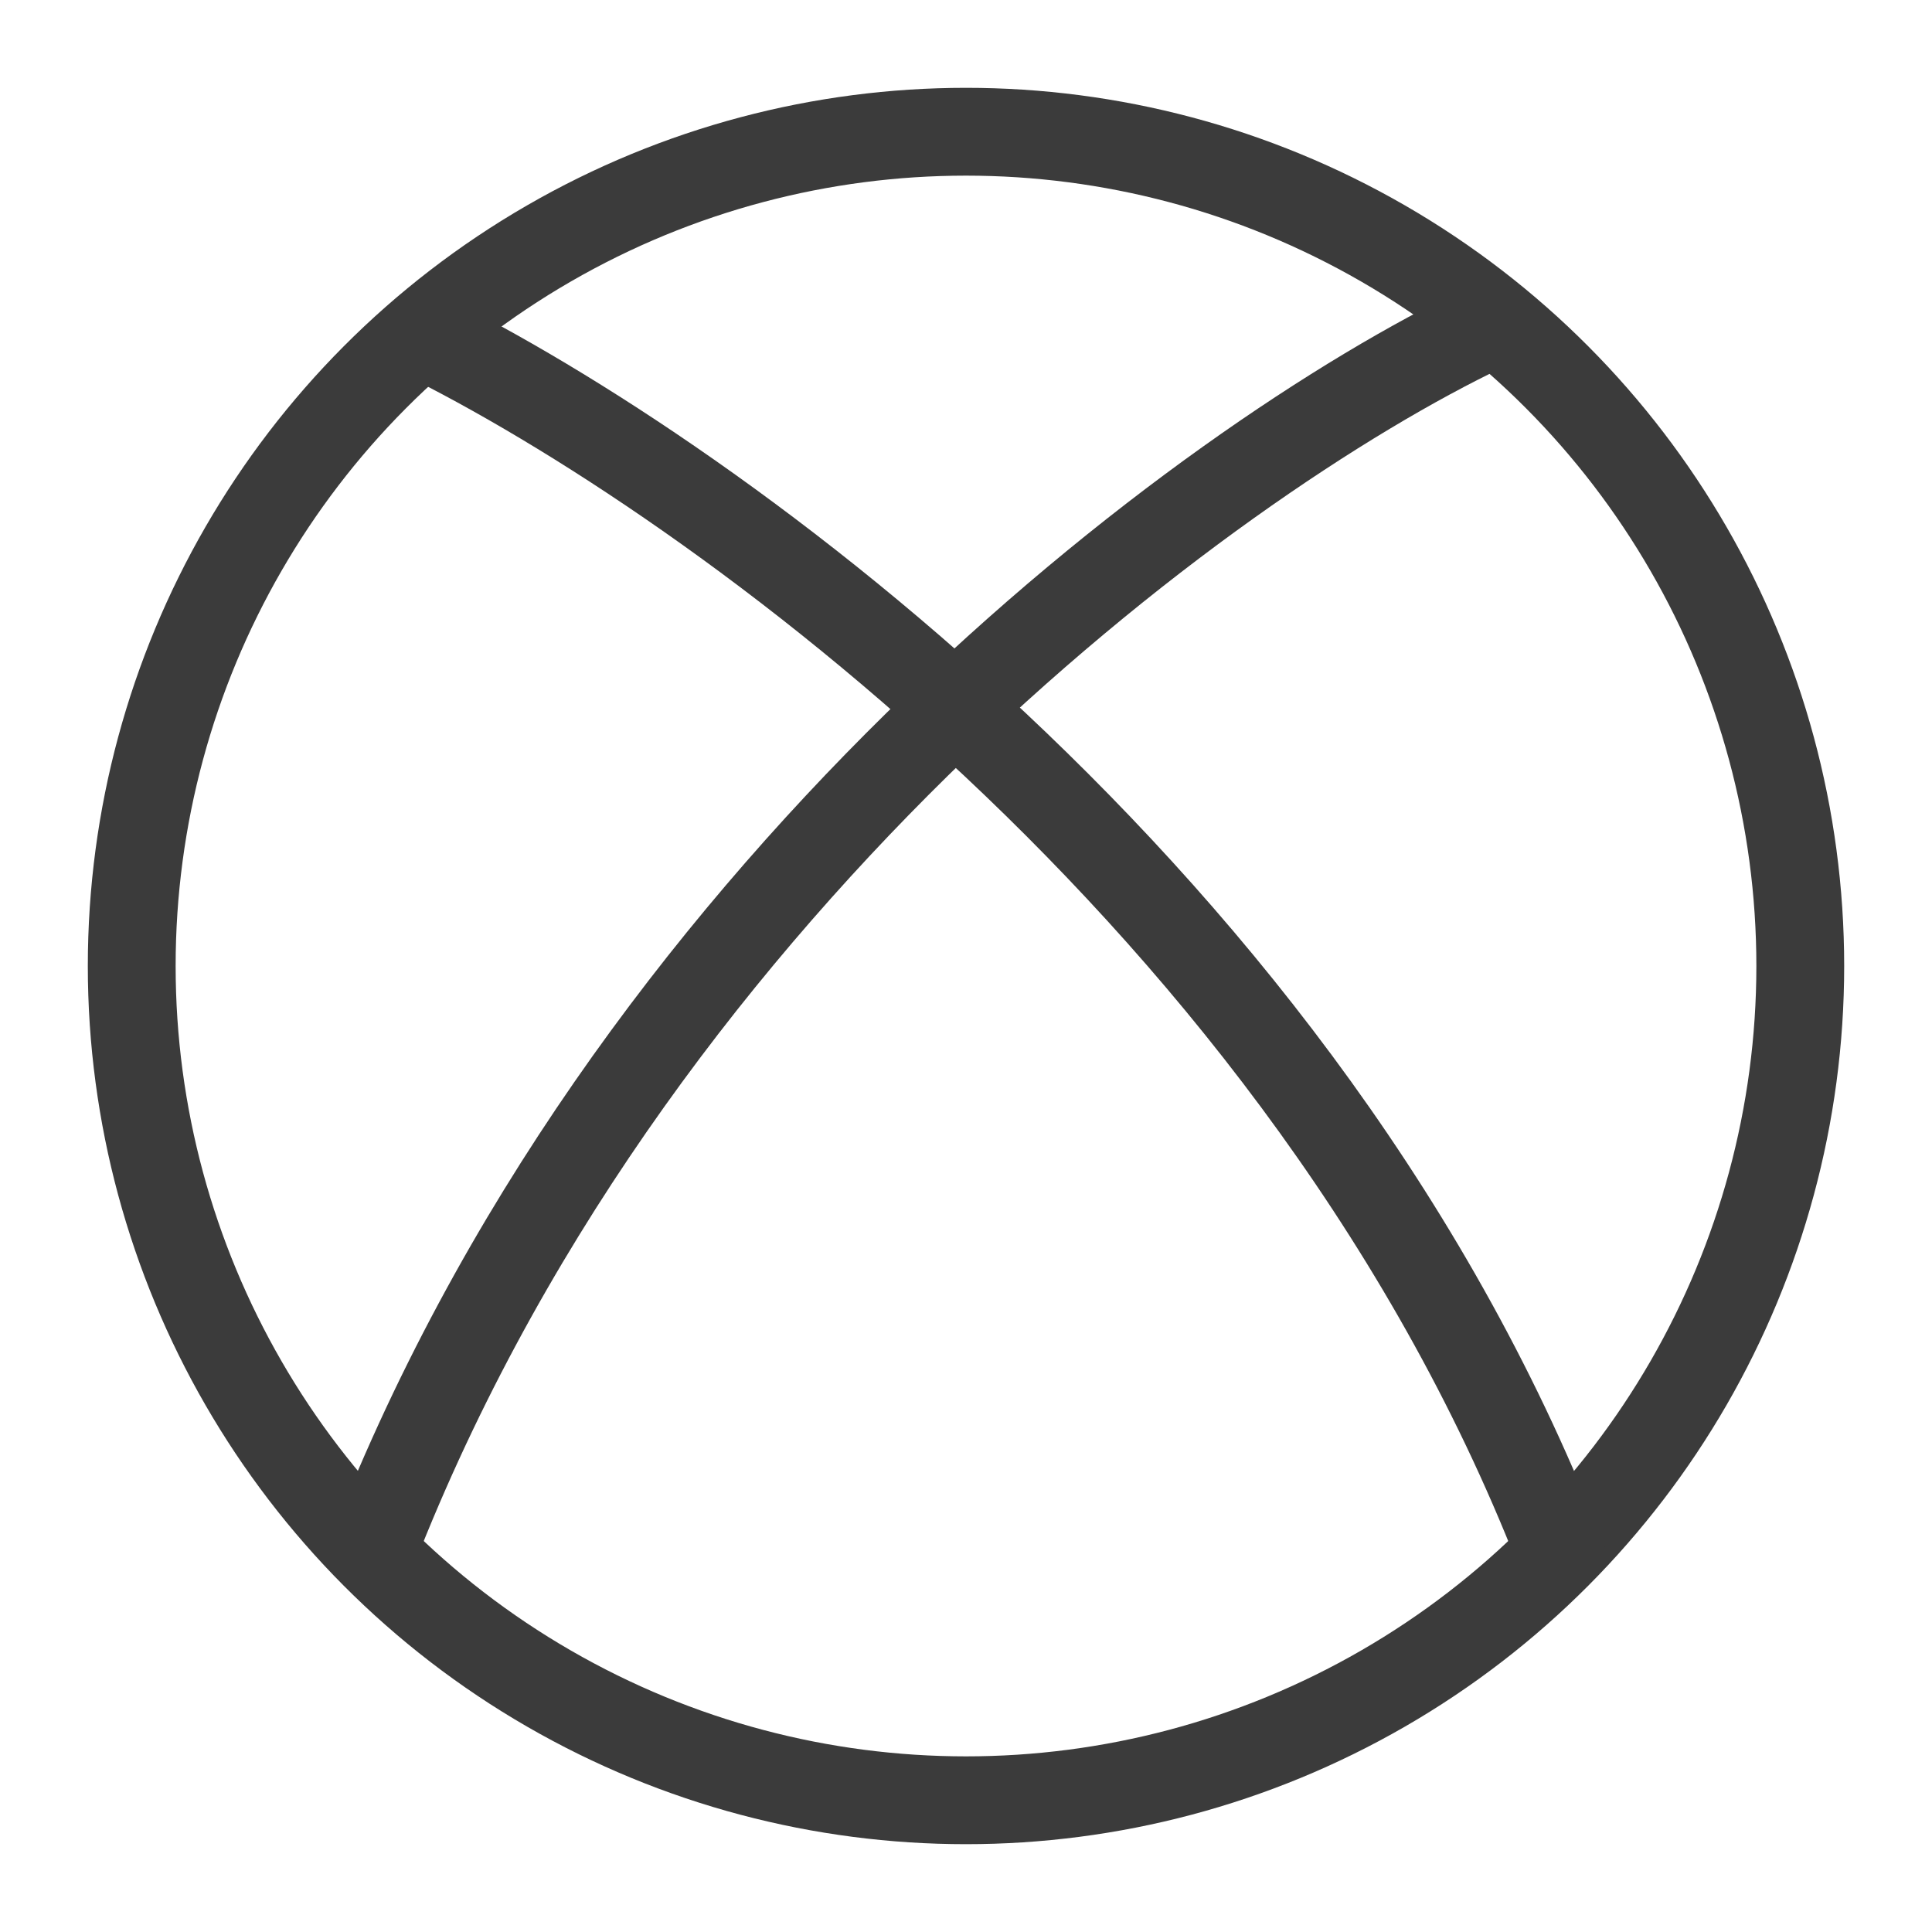 <svg width="22" height="22" viewBox="0 0 22 22" fill="none" xmlns="http://www.w3.org/2000/svg">
<circle cx="11" cy="11" r="9.5" stroke="#3B3B3B"/>
<path d="M4.636 3.727C7.818 5.242 14.909 10.181 17.818 17.817" stroke="#3B3B3B"/>
<path d="M16.909 3.727C13.727 5.242 7.091 10.181 4.182 17.817" stroke="#3B3B3B"/>
</svg>
